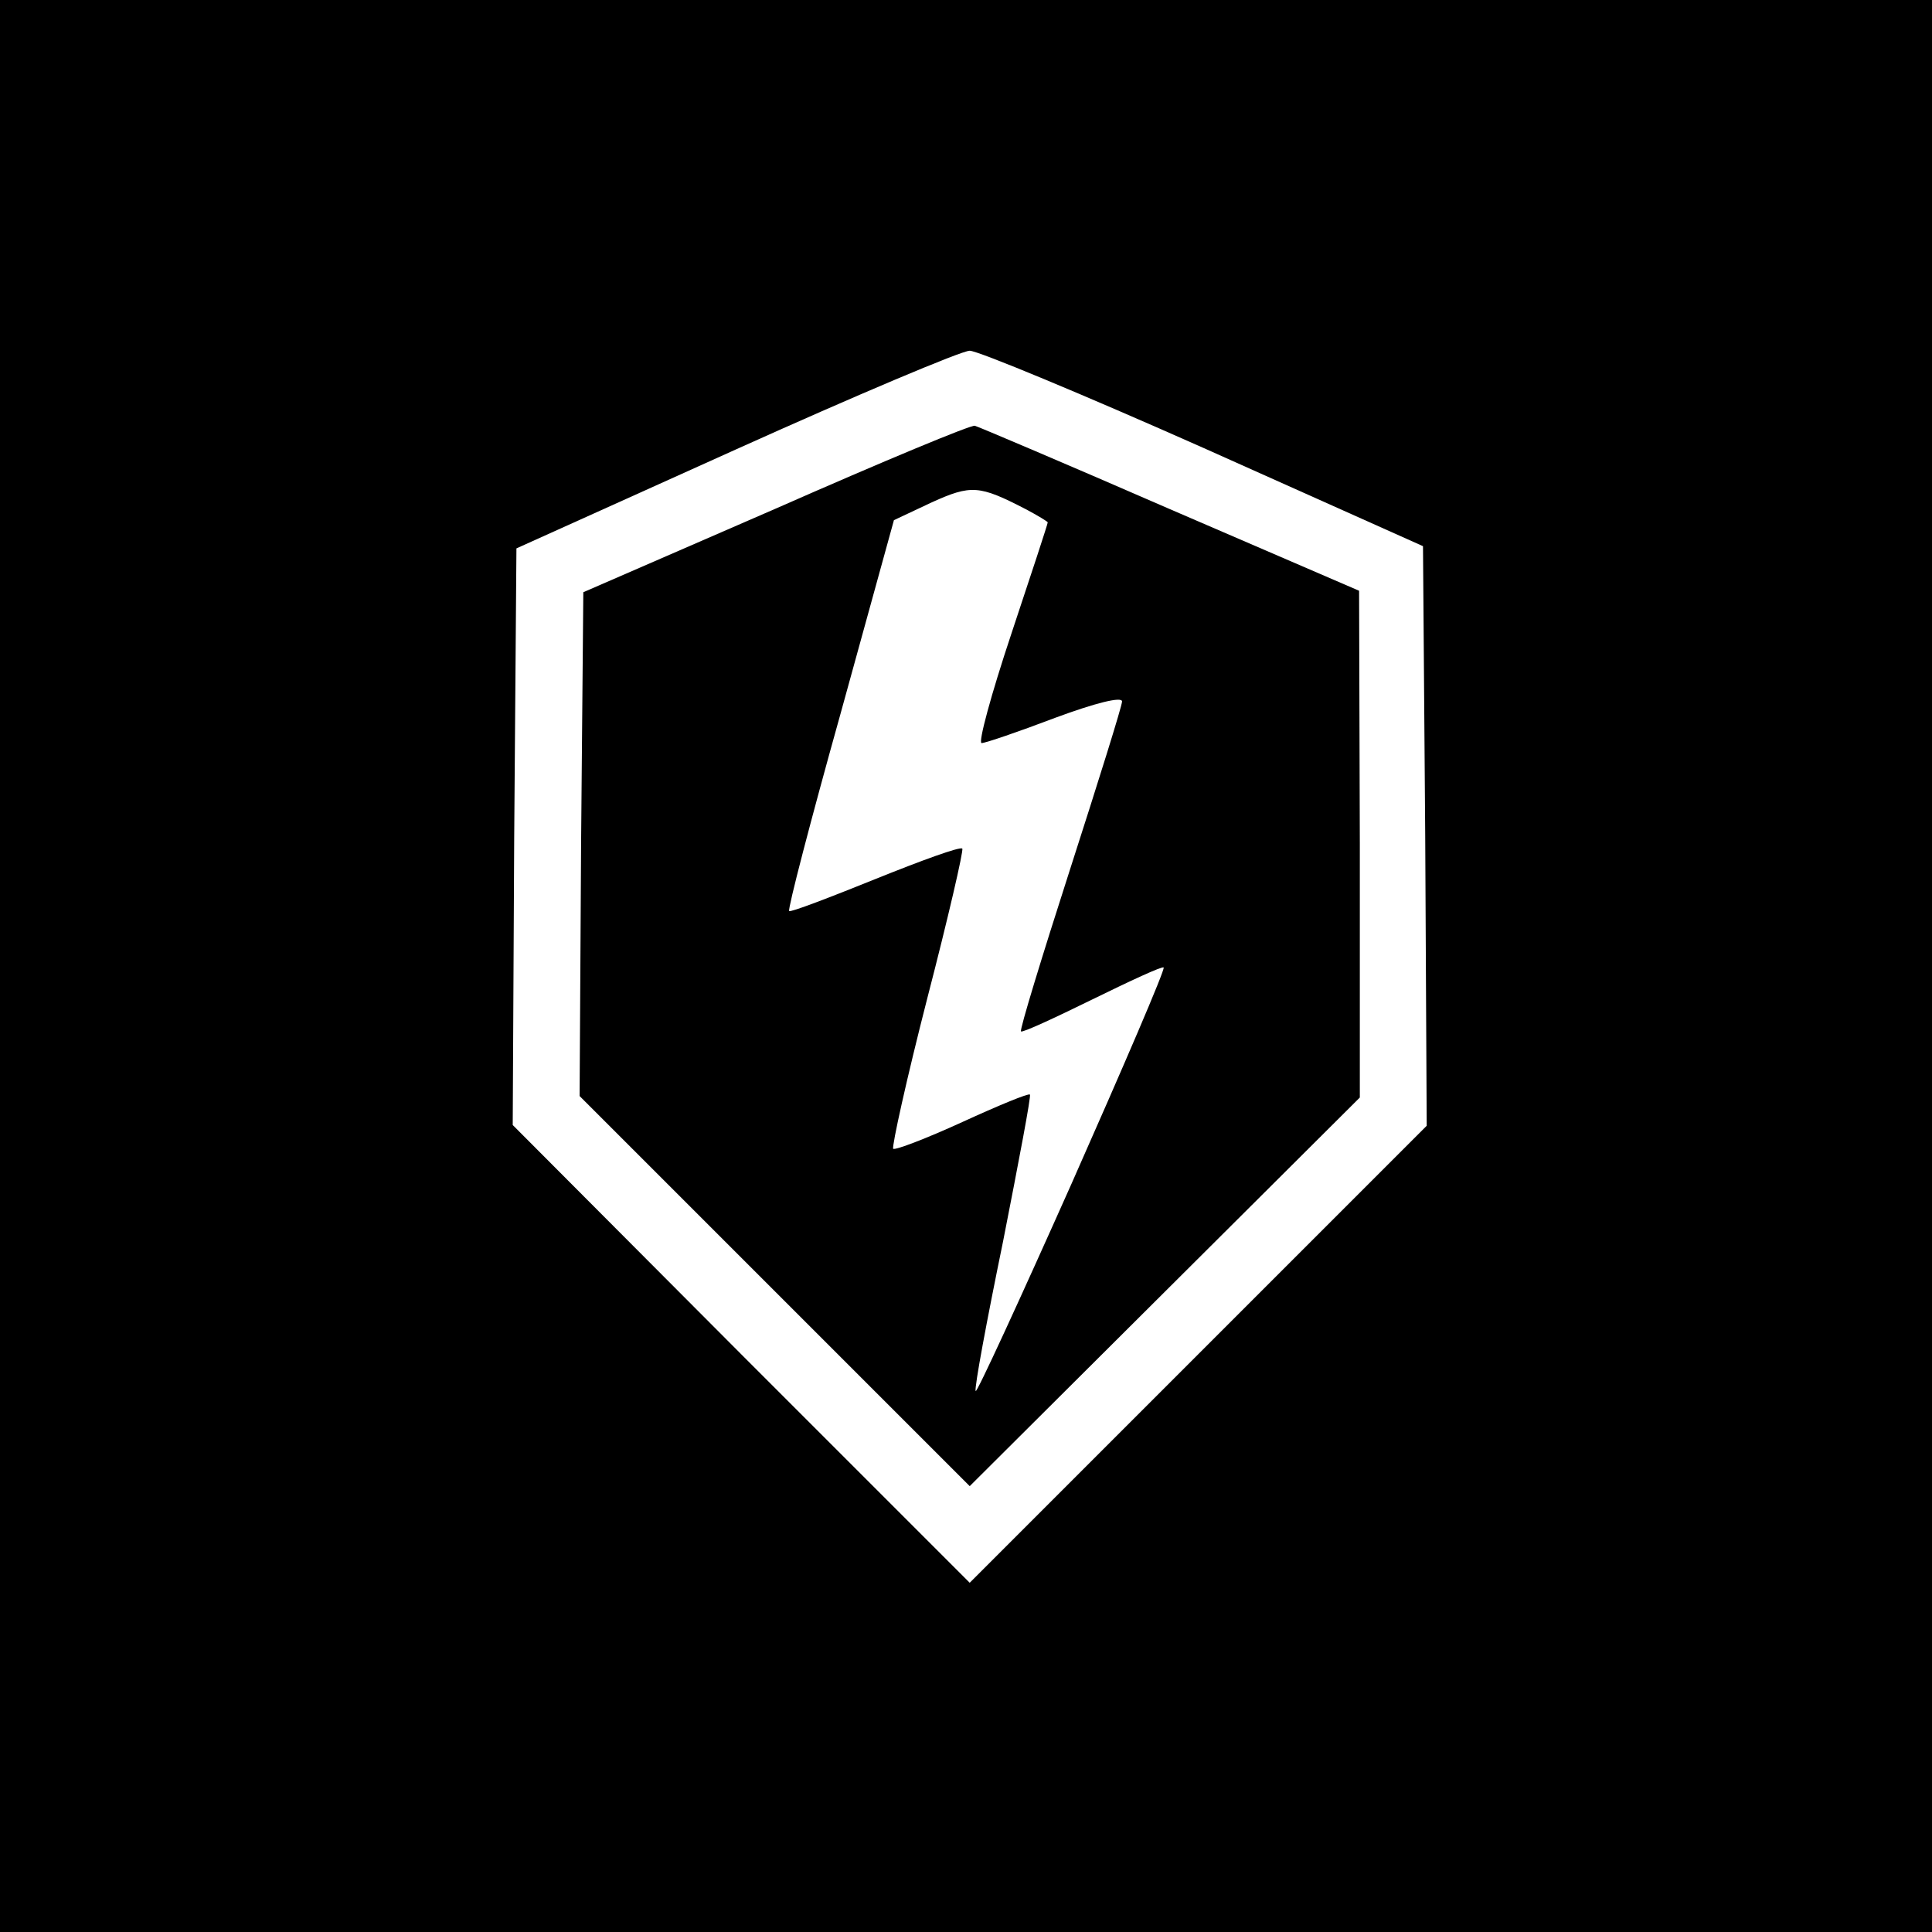 <?xml version="1.0" standalone="no"?>
<!DOCTYPE svg PUBLIC "-//W3C//DTD SVG 20010904//EN"
 "http://www.w3.org/TR/2001/REC-SVG-20010904/DTD/svg10.dtd">
<svg version="1.0" xmlns="http://www.w3.org/2000/svg"
 width="260pt" height="260pt" viewBox="0 0 260 260"
 preserveAspectRatio="xMidYMid meet">
<g transform="translate(0,260) scale(0.1,-0.1)"
fill="#000000" stroke="none">
<path d="M0 1300 l0 -1300 1300 0 1300 0 0 1300 0 1300 -1300 0 -1300 0 0
-1300z m1620 697 l295 -132 3 -390 2 -390 -308 -308 -307 -307 -308 308 -307
308 2 388 3 388 295 133 c162 73 304 133 315 133 11 0 153 -59 315 -131z"/>
<path d="M1045 1916 l-260 -113 -3 -339 -2 -339 262 -262 263 -263 263 262
262 261 0 341 -1 341 -255 110 c-140 61 -258 111 -262 112 -4 2 -124 -48 -267
-111z m335 -1 c17 -9 30 -17 30 -18 0 -2 -22 -69 -49 -150 -27 -81 -45 -147
-40 -147 5 0 49 15 99 34 54 20 90 29 90 22 0 -6 -32 -108 -70 -226 -38 -118
-68 -216 -66 -218 2 -2 45 18 96 43 51 25 94 45 96 43 2 -3 -54 -133 -124
-291 -70 -157 -128 -283 -129 -279 -2 4 15 95 37 202 21 107 38 196 36 197 -2
2 -43 -15 -91 -37 -48 -22 -90 -38 -93 -36 -2 3 18 94 46 203 28 108 49 199
47 201 -3 3 -55 -16 -117 -41 -62 -25 -114 -45 -116 -43 -2 3 29 122 69 265
l72 261 51 24 c53 24 64 23 126 -9z"/>
</g>
</svg>
